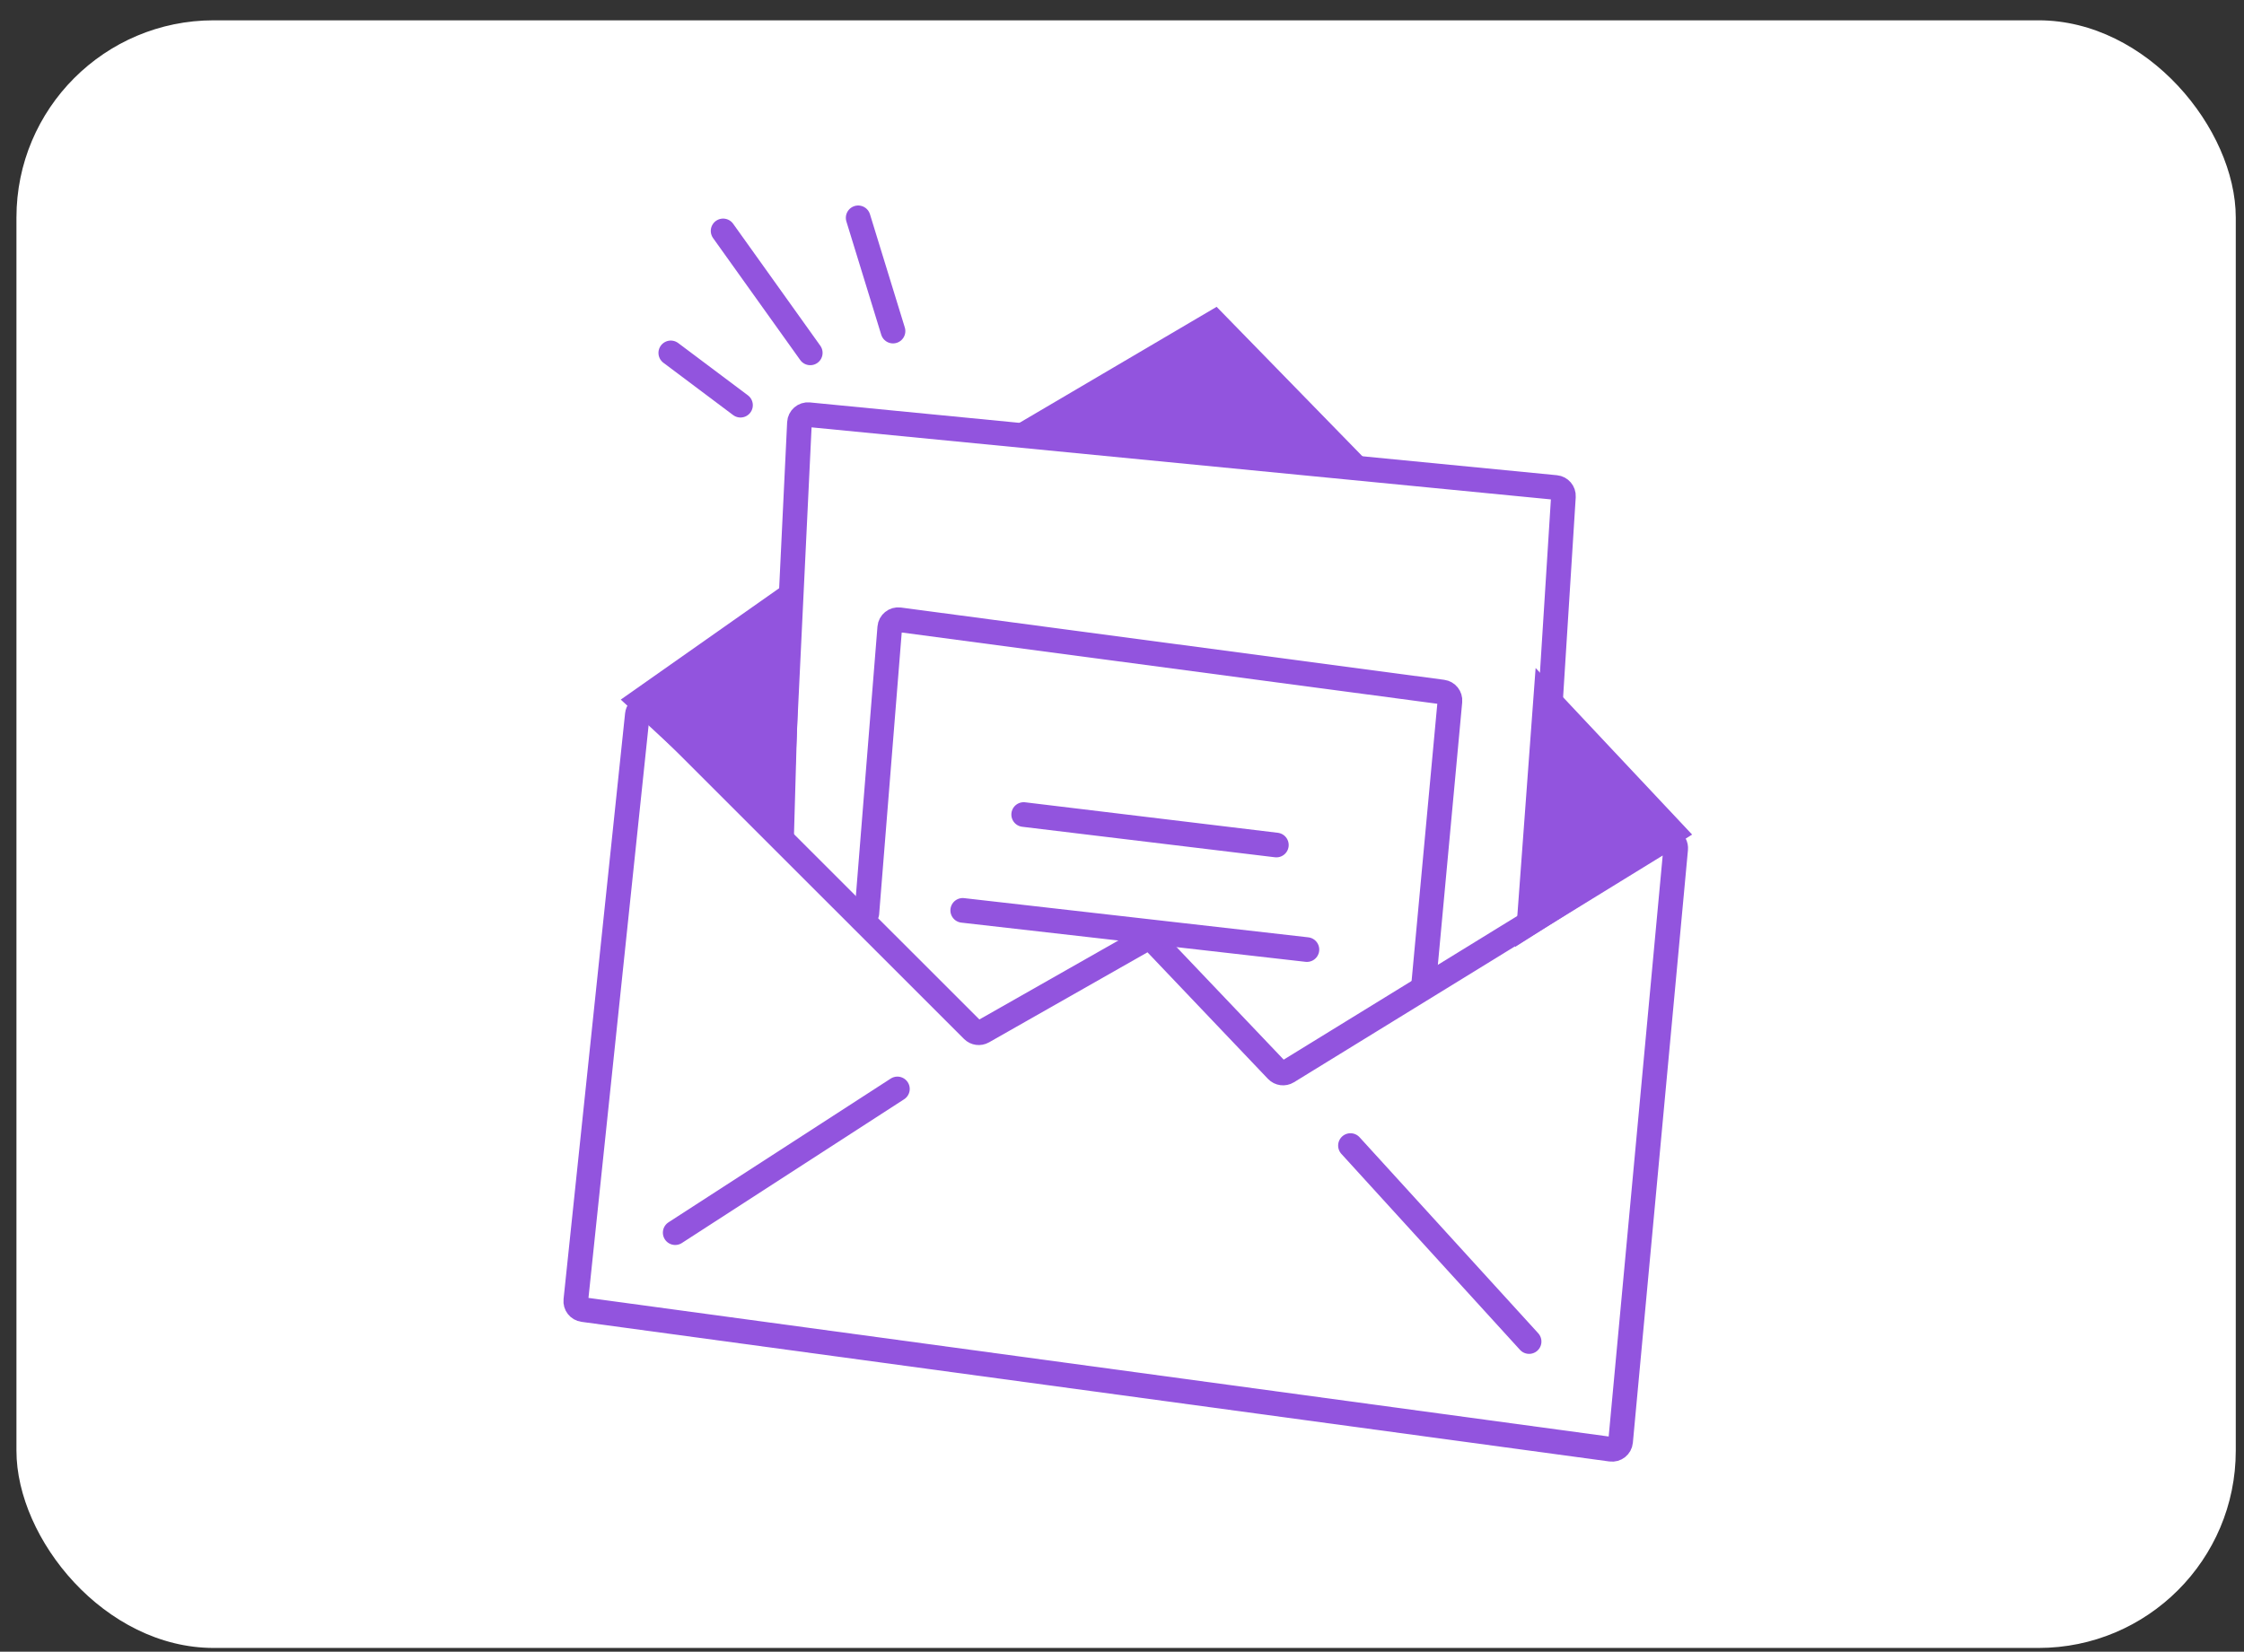<svg width="91" height="67" viewBox="0 0 91 67" fill="none" xmlns="http://www.w3.org/2000/svg">
<rect x="0" y="0" width="91" height="67" fill="#333333" stroke="none"/>
<rect x="0.667" y="0.824" width="89.999" height="66.024" rx="8" fill="white"/>
<path d="M30.029 16.436L27.202 14.315" stroke="#9254DE" stroke-linecap="round"/>
<path d="M32.858 14.314L29.324 9.367" stroke="#9254DE" stroke-linecap="round"/>
<path d="M36.214 13.43L34.801 8.836" stroke="#9254DE" stroke-linecap="round"/>
<path d="M26.431 28.779L39.448 41.792C39.557 41.901 39.726 41.924 39.861 41.847L46.392 38.135C46.53 38.056 46.703 38.082 46.811 38.196L51.782 43.42C51.894 43.537 52.073 43.561 52.211 43.476L67.431 34.113C67.672 33.965 67.979 34.156 67.953 34.438L65.719 58.479C65.701 58.674 65.524 58.814 65.33 58.788L23.646 53.124C23.462 53.099 23.331 52.932 23.351 52.748L25.846 28.987C25.876 28.699 26.226 28.575 26.431 28.779Z" stroke="#9254DE" stroke-linecap="round"/>
<path d="M27.381 50.002L36.392 44.172" stroke="#9254DE" stroke-linecap="round"/>
<path d="M54.765 46.469L62.009 54.419" stroke="#9254DE" stroke-linecap="round"/>
<path d="M31.974 24.207L25.967 28.432L31.701 33.748L31.974 24.207Z" fill="#9254DE" stroke="#9254DE" stroke-linecap="round"/>
<path d="M62.688 28.27L62.01 37.458L67.841 33.755L62.688 28.27Z" fill="#9254DE" stroke="#9254DE"/>
<path d="M54.767 18.73L42.223 17.213L49.253 13.076L54.767 18.73Z" fill="#9254DE" stroke="#9254DE"/>
<path d="M31.619 33.811L32.42 17.148C32.43 16.951 32.602 16.803 32.797 16.822L63.091 19.775C63.275 19.793 63.412 19.954 63.401 20.139L62.33 37.105" stroke="#9254DE" stroke-linecap="round"/>
<path d="M35.153 37.048L36.082 25.453C36.098 25.257 36.275 25.114 36.47 25.14L58.501 28.072C58.684 28.096 58.815 28.261 58.798 28.444L57.733 39.934" stroke="#9254DE" stroke-linecap="round"/>
<path d="M41.513 33.041L51.76 34.278" stroke="#9254DE" stroke-linecap="round"/>
<path d="M39.041 36.929L52.999 38.519" stroke="#9254DE" stroke-linecap="round"/>
</svg>
